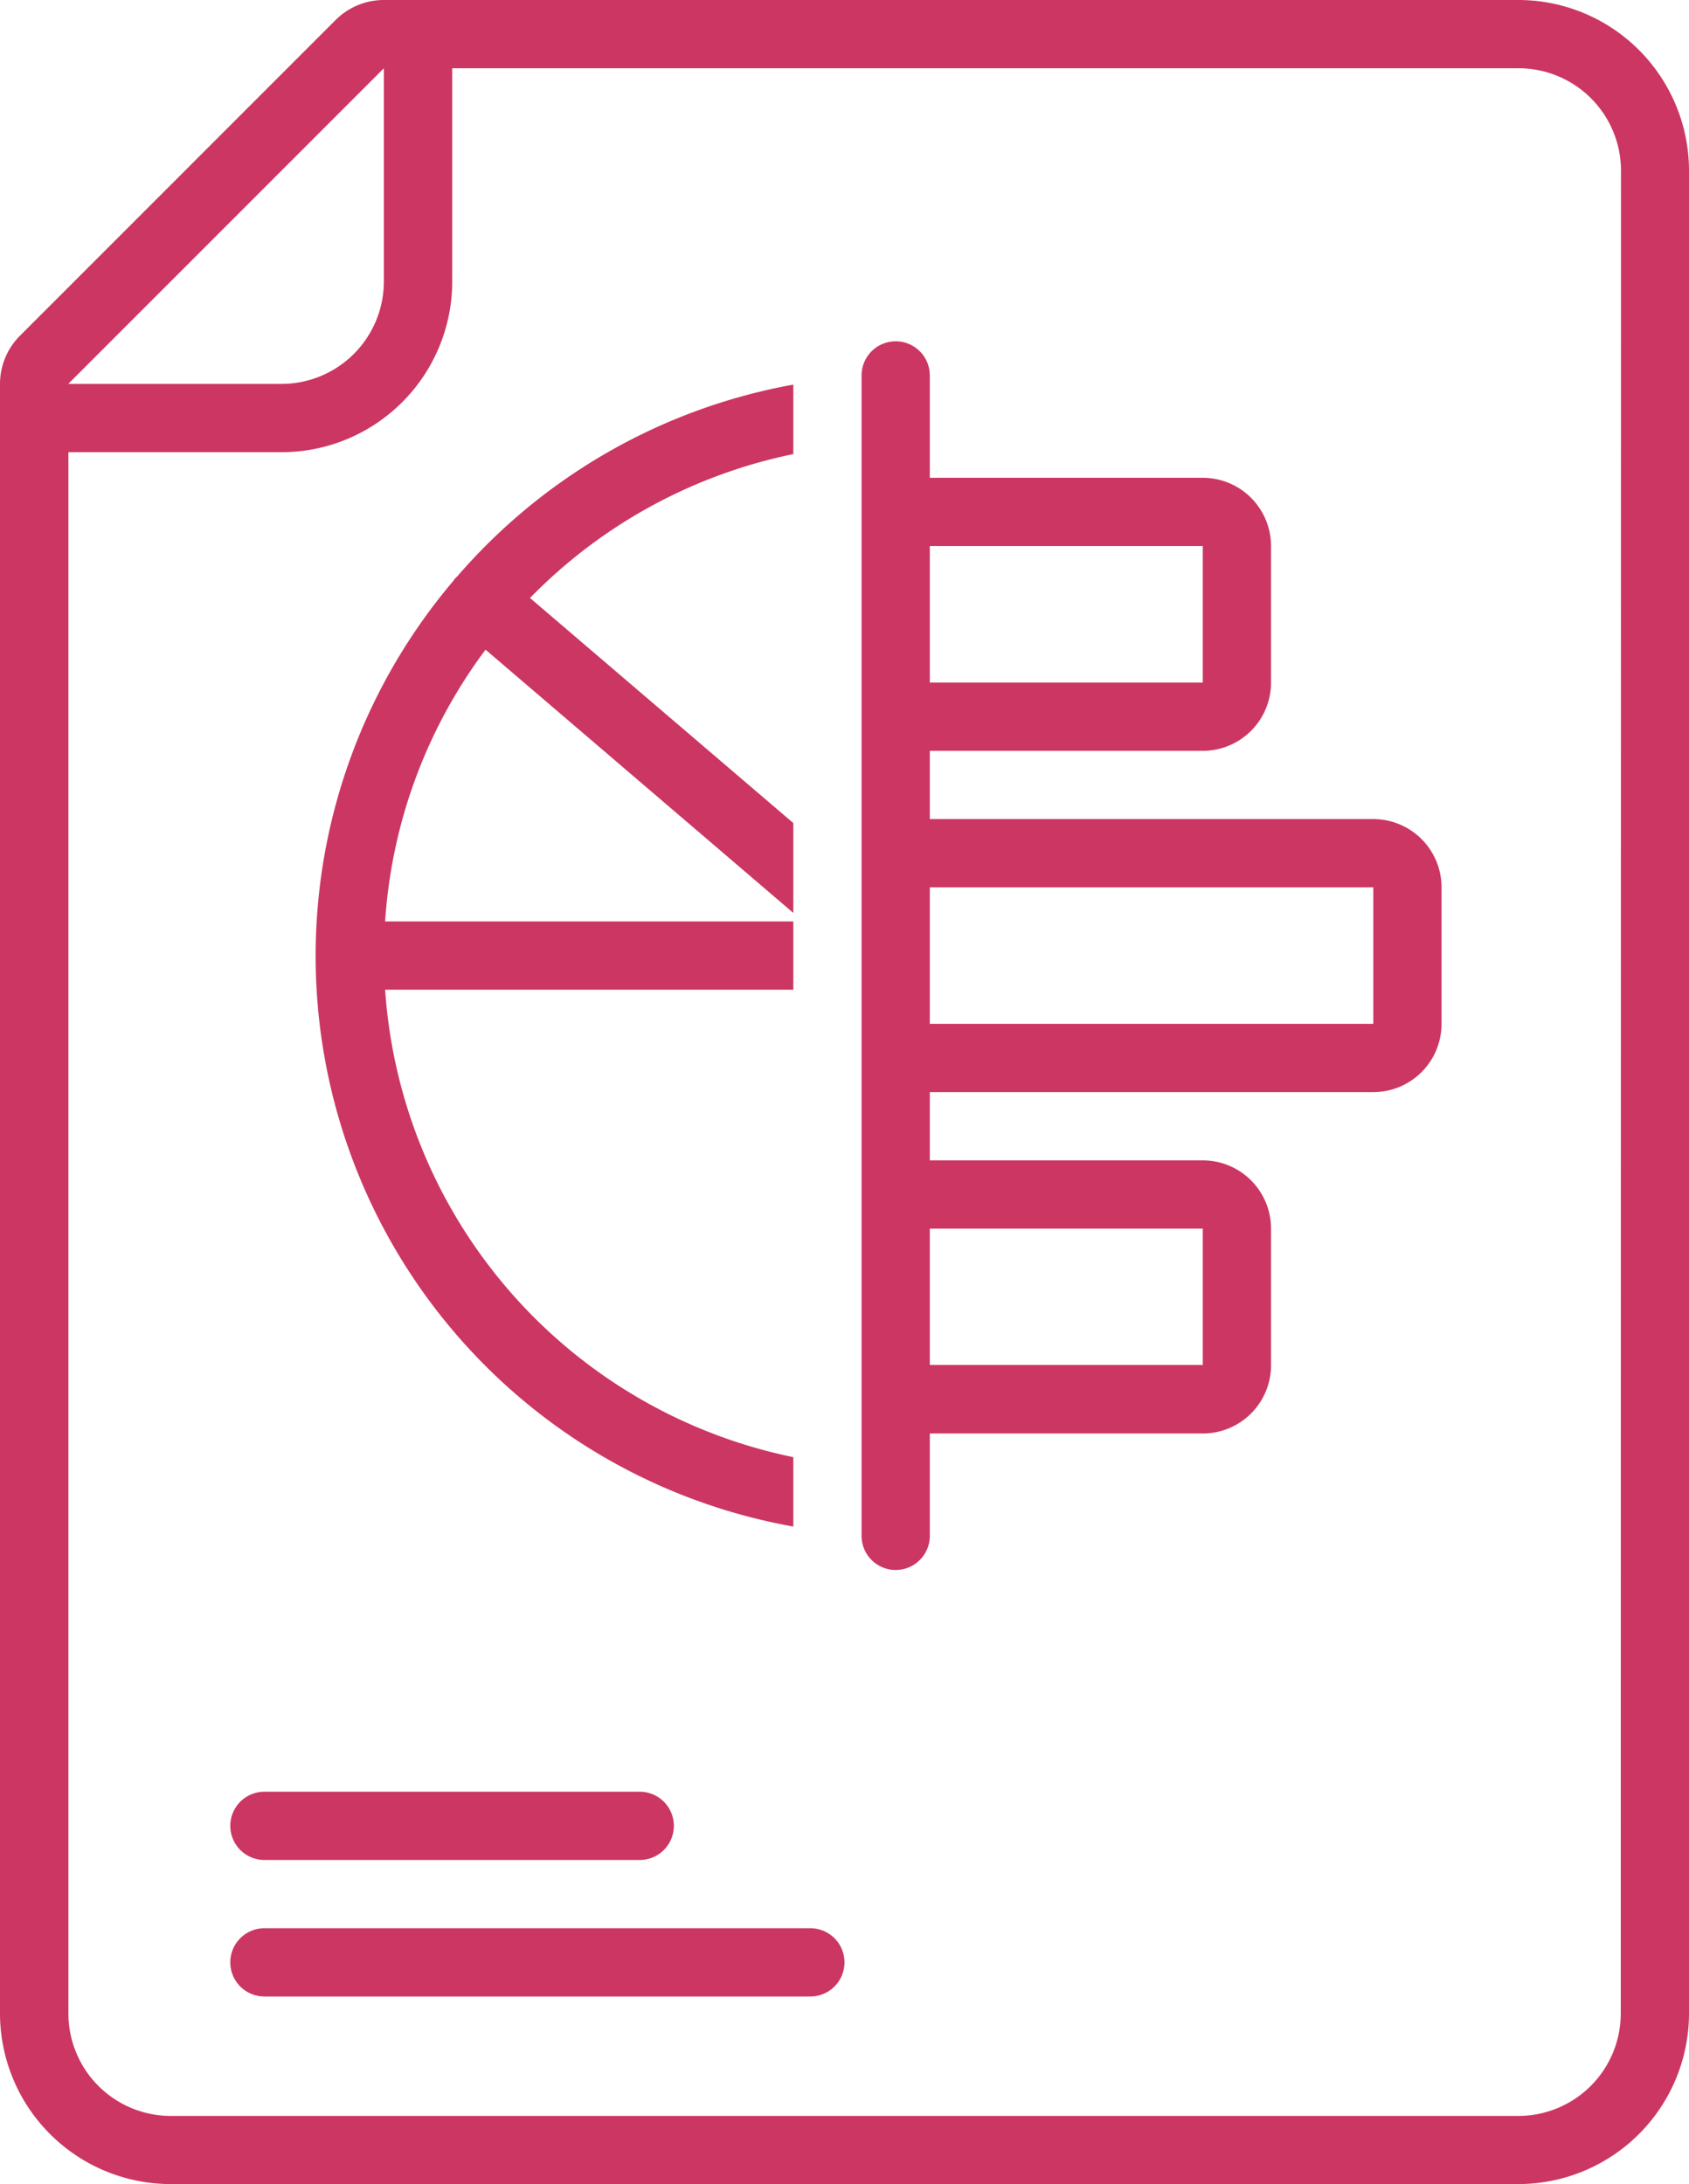 <svg xmlns="http://www.w3.org/2000/svg" width="43.238" height="55.903" viewBox="0 0 43.238 55.903">
  <g id="Group_37927" data-name="Group 37927" transform="translate(-549.5 -1082)">
    <path id="Path_48304" data-name="Path 48304" d="M78.1,32.229H66.747V30.482h6.988a1.747,1.747,0,0,0,1.747-1.747V25.241a1.747,1.747,0,0,0-1.747-1.747H66.747v-2.62a.873.873,0,0,0-1.747,0v29.7a.873.873,0,0,0,1.747,0v-2.62h6.988A1.747,1.747,0,0,0,75.482,46.2V42.711a1.747,1.747,0,0,0-1.747-1.747H66.747V39.217H78.1a1.747,1.747,0,0,0,1.747-1.747V33.976A1.747,1.747,0,0,0,78.1,32.229ZM66.747,25.241h6.988v3.494H66.747Zm6.988,17.47V46.2H66.747V42.711ZM78.1,37.47H66.747V33.976H78.1Z" transform="translate(506.556 1070.735)" fill="#cc3663"/>
    <path id="Path_48305" data-name="Path 48305" d="M28.873,106.747h9.608a.873.873,0,0,0,0-1.747H28.873a.873.873,0,0,0,0,1.747Z" transform="translate(527.396 1022.858)" fill="#cc3663"/>
    <path id="Path_48306" data-name="Path 48306" d="M42.849,113H28.873a.873.873,0,0,0,0,1.747H42.849a.873.873,0,1,0,0-1.747Z" transform="translate(527.396 1018.352)" fill="#cc3663"/>
    <path id="Path_48307" data-name="Path 48307" d="M57.738,51.536V4.367A4.372,4.372,0,0,0,53.37,0H24.327a1.747,1.747,0,0,0-1.235.512l-8.08,8.08A1.747,1.747,0,0,0,14.5,9.827V51.536A4.372,4.372,0,0,0,18.867,55.9h34.5A4.372,4.372,0,0,0,57.738,51.536ZM24.327,1.747V7.206a2.623,2.623,0,0,1-2.62,2.62H16.247ZM55.991,51.536a2.623,2.623,0,0,1-2.62,2.62h-34.5a2.623,2.623,0,0,1-2.62-2.62V11.574h5.459a4.372,4.372,0,0,0,4.367-4.367V1.747h27.3a2.623,2.623,0,0,1,2.62,2.62Z" transform="translate(535 1082)" fill="#cc3663"/>
    <path id="Path_48308" data-name="Path 48308" d="M45.229,51.766V49.99a13.127,13.127,0,0,1-10.45-11.964h10.45V36.279H34.779a13.03,13.03,0,0,1,2.571-6.956l7.879,6.738v-2.3L38.488,28a13.1,13.1,0,0,1,6.741-3.683V22.539a14.853,14.853,0,0,0-8.609,4.915c-.017.017-.036.031-.053.05s-.024.035-.037.053a14.834,14.834,0,0,0,8.7,24.209Z" transform="translate(524.58 1069.305)" fill="#cc3663"/>
  </g>
</svg>
